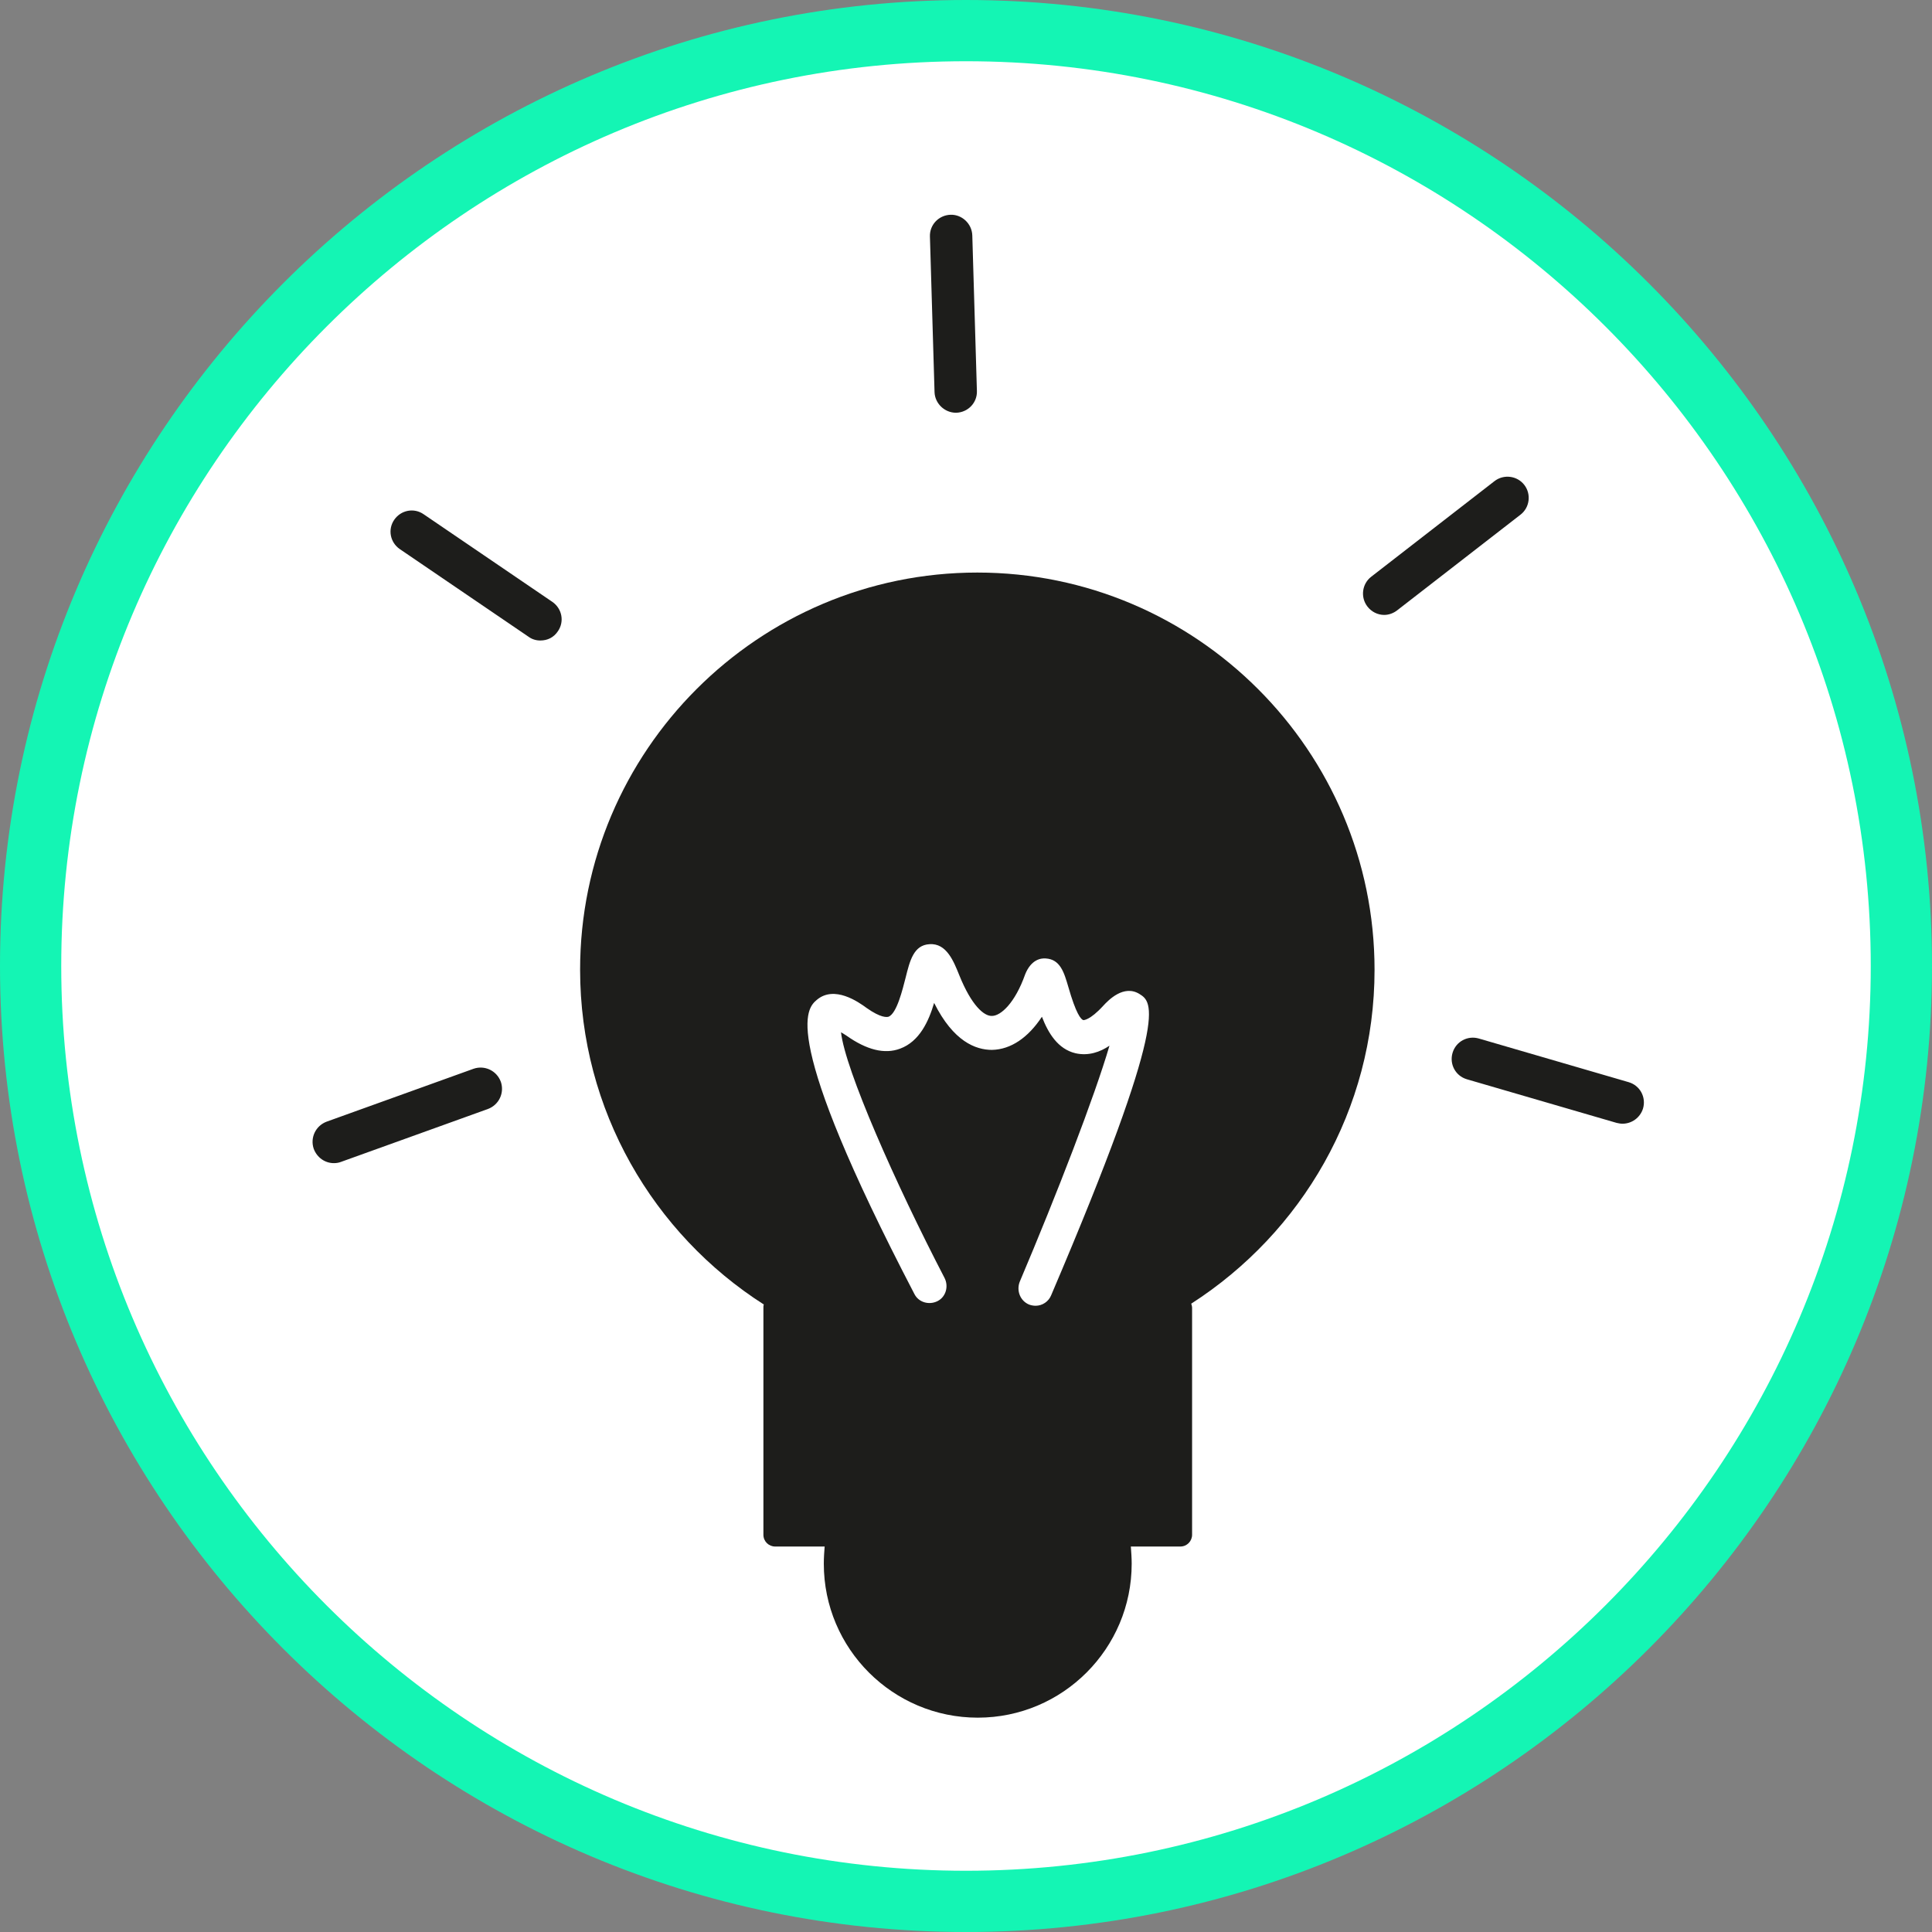 <?xml version="1.0" encoding="utf-8"?>
<!-- Generator: Adobe Illustrator 26.0.1, SVG Export Plug-In . SVG Version: 6.00 Build 0)  -->
<svg version="1.2" baseProfile="tiny" xmlns="http://www.w3.org/2000/svg" xmlns:xlink="http://www.w3.org/1999/xlink" x="0px"
	 y="0px" viewBox="0 0 460.6 460.6" overflow="visible" xml:space="preserve">
<rect x="0" y="0" width="460.6" height="460.6" fill="#808080" stroke="none"/>
<g id="Ebene_2">
	<g>
		<path fill="#FFFFFF" d="M230.3,453.3c123.2,0,223-99.8,223-223c0-123.2-99.8-223-223-223s-223,99.8-223,223
			C7.3,353.4,107.1,453.3,230.3,453.3"/>
		<path fill="#14F5B4" d="M230.3,460.6C103.3,460.6,0,357.3,0,230.3C0,103.3,103.3,0,230.3,0c127,0,230.3,103.3,230.3,230.3
			C460.6,357.3,357.3,460.6,230.3,460.6z M230.3,14.6c-118.9,0-215.7,96.8-215.7,215.7c0,118.9,96.8,215.7,215.7,215.7
			S446,349.2,446,230.3C446,111.3,349.2,14.6,230.3,14.6z"/>
	</g>
</g>
<g id="Ebene_1">
	<path fill="#1D1D1B" d="M79.6,277.3c-2.1,0-4-1.3-4.8-3.4c-0.9-2.6,0.4-5.5,3.1-6.5l35-12.6c2.6-0.9,5.5,0.4,6.5,3.1
		c0.9,2.6-0.4,5.5-3.1,6.5l-35,12.6C80.8,277.2,80.2,277.3,79.6,277.3z M386.8,267.9c-0.5,0-0.9-0.1-1.4-0.2l-35.7-10.4
		c-2.7-0.8-4.2-3.6-3.4-6.3c0.8-2.7,3.6-4.2,6.3-3.4l35.7,10.4c2.7,0.8,4.2,3.6,3.4,6.3C391,266.5,389,267.9,386.8,267.9z
		 M128.8,152.7c-1,0-2-0.3-2.8-0.9l-30.7-20.9c-2.3-1.6-2.9-4.7-1.3-7c1.6-2.3,4.7-2.9,7-1.3l30.7,20.9c2.3,1.6,2.9,4.7,1.3,7
		C132,152,130.5,152.7,128.8,152.7z M330,146.6c-1.5,0-3-0.7-4-2c-1.7-2.2-1.3-5.4,0.9-7.1l29.4-22.8c2.2-1.7,5.4-1.3,7.1,0.9
		c1.7,2.2,1.3,5.4-0.9,7.1l-29.4,22.8C332.2,146.2,331.1,146.6,330,146.6z M227.9,98.4c-2.7,0-5-2.2-5.1-4.9l-1.1-37.1
		c-0.1-2.8,2.1-5.1,4.9-5.2c2.7-0.1,5.1,2.1,5.2,4.9l1.1,37.1c0.1,2.8-2.1,5.1-4.9,5.2C228,98.4,227.9,98.4,227.9,98.4z"/>
	<path fill="#1D1D1B" d="M327.7,231.2c0-52.2-42.5-94.7-94.7-94.7c-52.2,0-94.7,42.5-94.7,94.7c0,33.5,17.5,63,43.8,79.8
		c-0.1,0.2-0.1,0.5-0.1,0.8v54.1c0,1.6,1.3,2.8,2.8,2.8h11.8c-0.1,1.3-0.2,2.7-0.2,4.1c0,20.3,16.5,36.7,36.7,36.7
		c20.3,0,36.7-16.5,36.7-36.7c0-1.4-0.1-2.7-0.2-4.1h11.8c1.6,0,2.8-1.3,2.8-2.8v-54.1c0-0.3-0.1-0.7-0.2-1
		C310.3,293.9,327.7,264.6,327.7,231.2z"/>
	<g>
		<path fill="#FFFFFF" d="M246.9,311.3c-0.5,0-1.1-0.1-1.6-0.3c-2.1-0.9-3-3.3-2.2-5.4c8.9-21,17.9-44.3,21.4-56.3
			c-2.2,1.5-5,2.5-8.1,1.8c-4.2-1-6.5-4.8-8-8.7c-3.3,5-7.4,7.8-11.9,7.9c-3.9,0-9.2-2-13.8-11.2c-1.3,4.4-3.5,9.2-8.1,10.9
			c-3.7,1.4-8,0.3-12.8-3.1c-0.5-0.3-0.9-0.6-1.3-0.8c1,8.9,12.9,35.9,24.7,58.6c1,2,0.3,4.5-1.7,5.5c-2,1-4.5,0.3-5.5-1.7
			c-32.4-62.2-25.6-68.1-23.3-70.1c4.2-3.6,10,0.5,11.9,1.9c3.4,2.4,4.8,2.2,5.2,2.1c2-0.7,3.4-6.6,4.1-9.3c1-4,1.9-7.8,5.7-8
			c4.1-0.3,5.8,4.2,7.1,7.4c2.9,7.2,5.9,9.8,7.8,9.7c2.1,0,5.5-3.1,7.9-9.9c1.4-3.5,3.7-3.9,4.9-3.8c3.5,0.2,4.4,3.4,5.4,6.8
			c1.8,6.3,3,7.8,3.6,7.9c0,0,1.5,0.1,4.7-3.4c1.2-1.3,4.9-5.2,8.7-2.8c3,1.9,7.5,4.8-21.1,71.8C250,310.3,248.5,311.3,246.9,311.3z
			"/>
	</g>
</g>
</svg>
